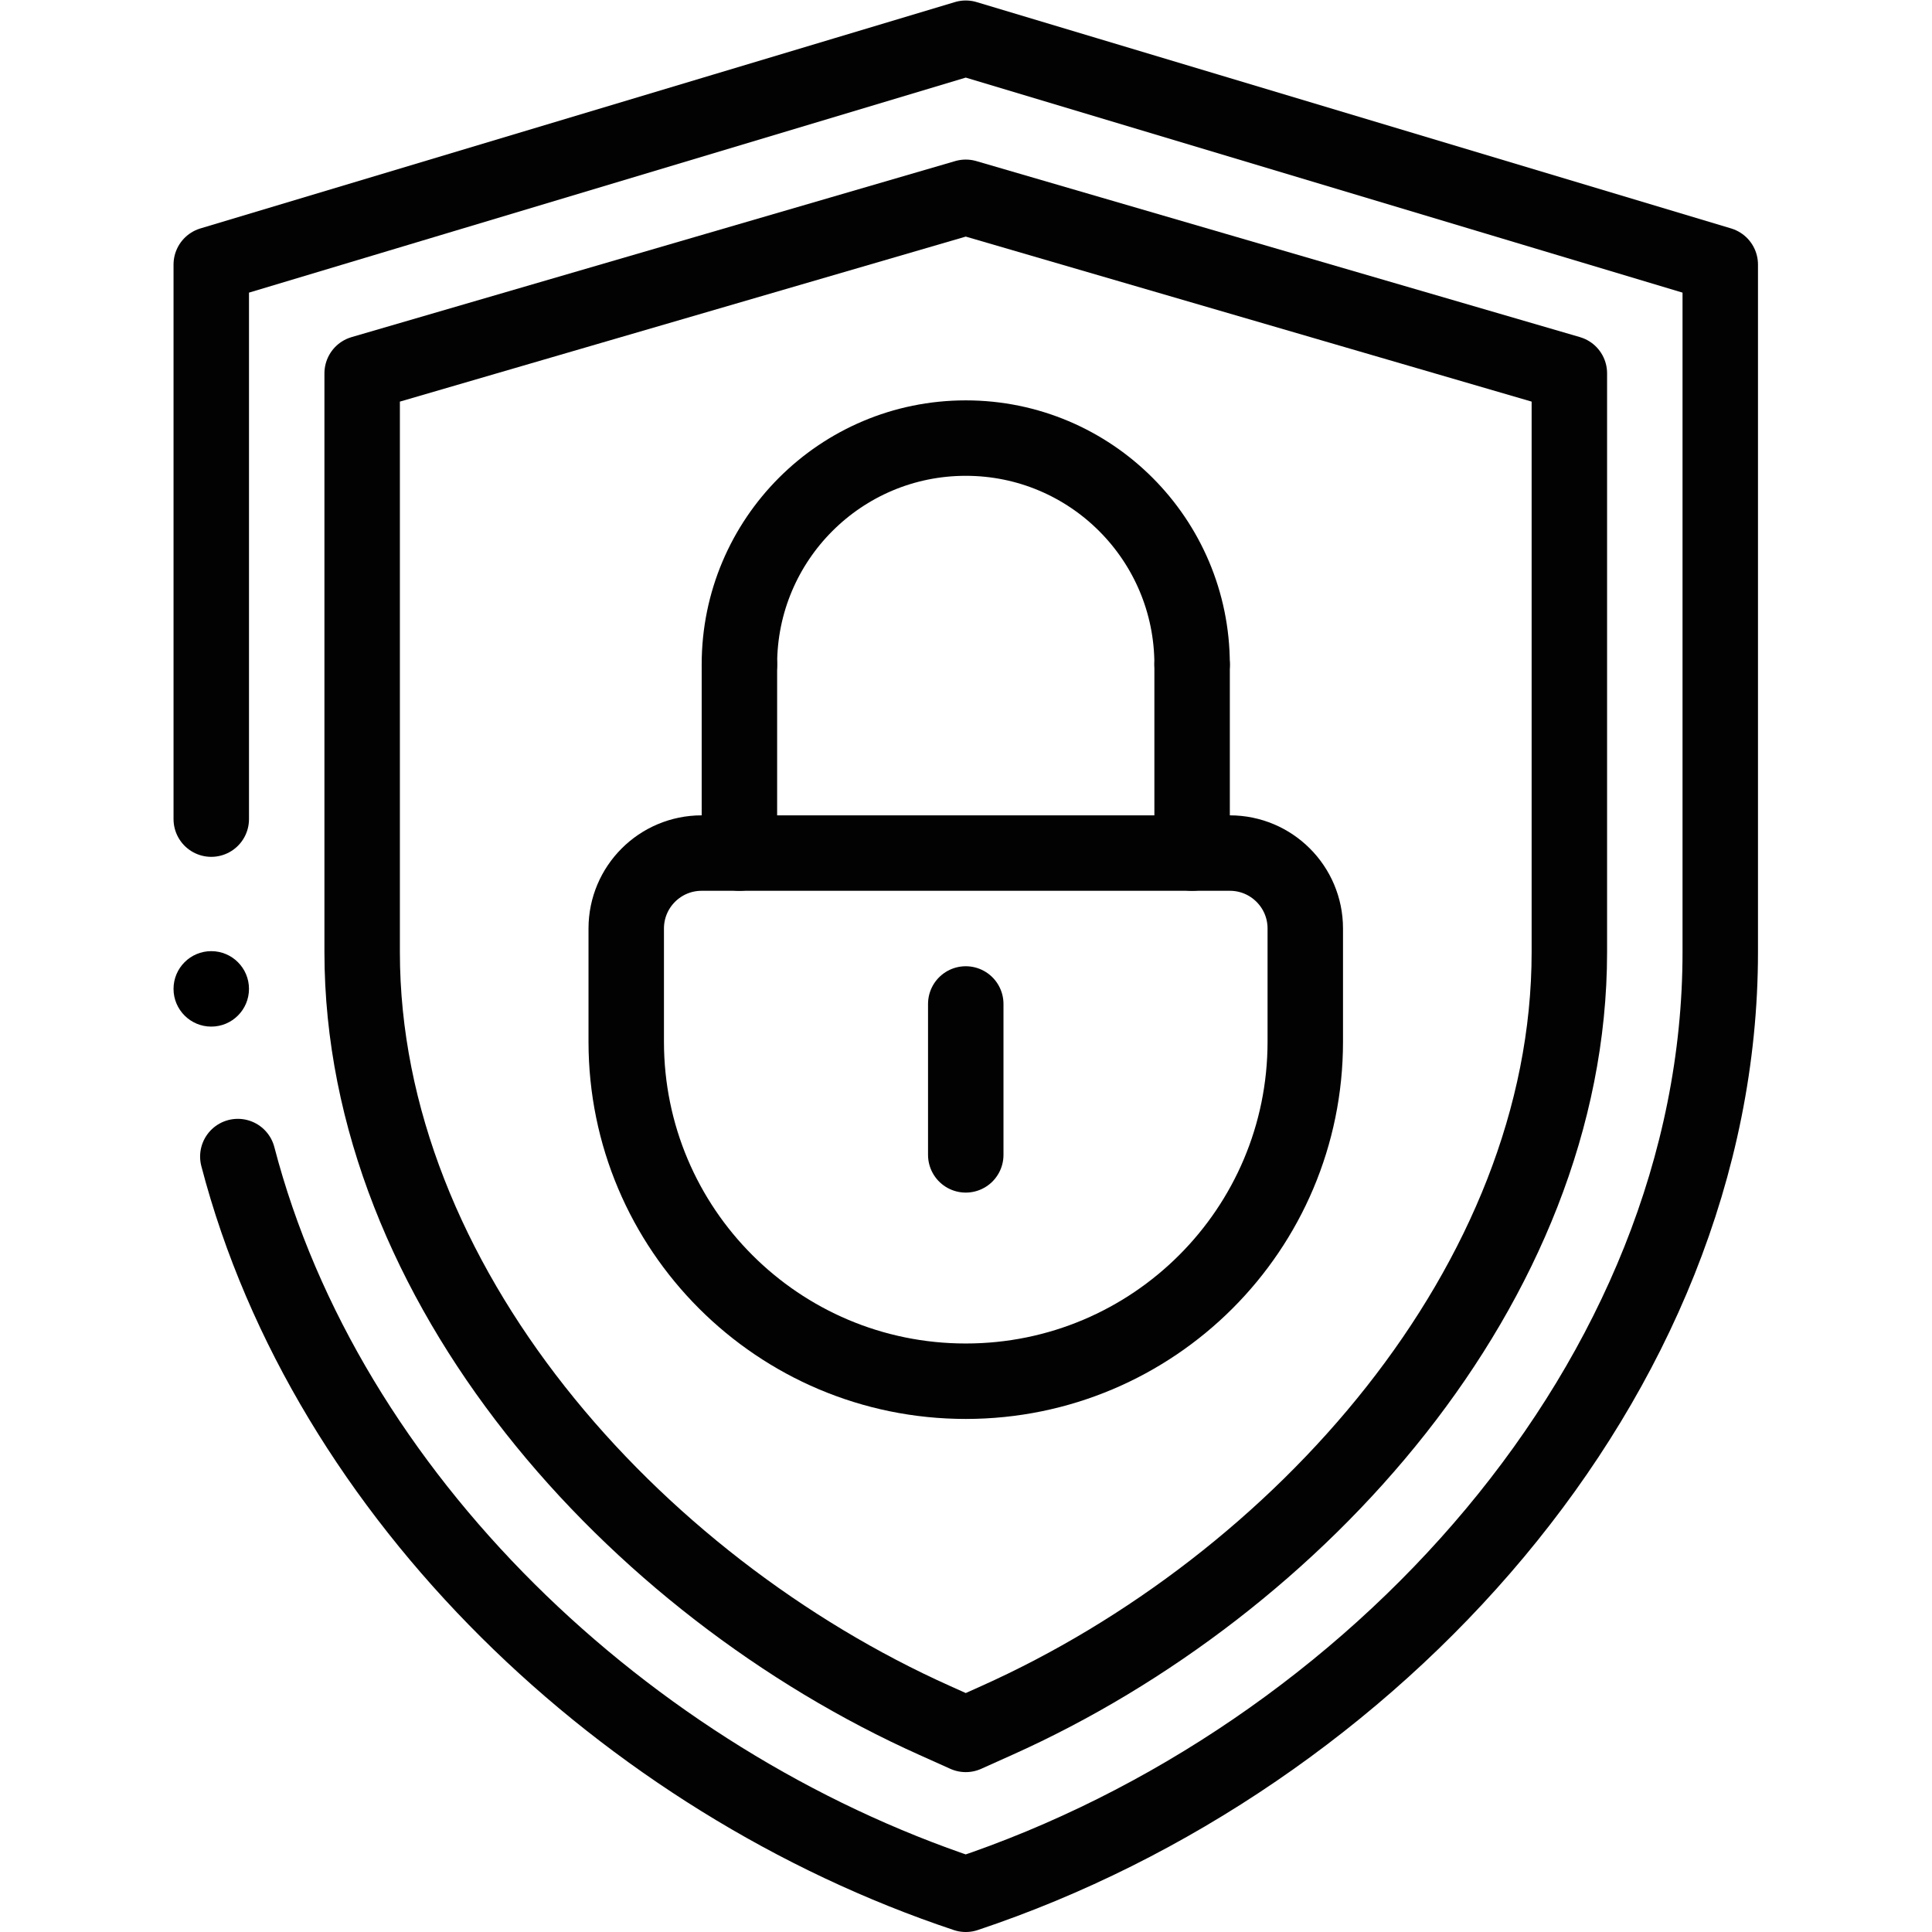 <svg xmlns="http://www.w3.org/2000/svg" xmlns:svg="http://www.w3.org/2000/svg" id="svg3741" xml:space="preserve" width="682.667" height="682.667" viewBox="0 0 682.667 682.667"><defs id="defs3745"><clipPath id="clipPath3755"><path d="M 0,512 H 512 V 0 H 0 Z" id="path3753"></path></clipPath></defs><g id="g3747" transform="matrix(1.333,0,0,-1.333,0,682.667)"><g id="g3749"><g id="g3751" clip-path="url(#clipPath3755)"><g id="g3757" transform="translate(247.83,56.05)"><path d="m 0,0 c -80.08,35.86 -151.83,115.83 -151.83,203.7 v 153.42 l 160,46.66 160,-46.66 V 203.7 C 168.17,115.83 96.42,35.86 16.34,0 L 8.17,-3.67 Z" style="fill:none;stroke:#020202;stroke-width:20;stroke-linecap:round;stroke-linejoin:round;stroke-miterlimit:10;stroke-dasharray:none;stroke-opacity:1" id="path3759"></path></g><g id="g3761" transform="translate(316,286)"><path d="m 0,0 h 10 c 11.05,0 20,-8.95 20,-20 v -30 c 0,-49.71 -40.29,-90 -90,-90 -49.71,0 -90,40.29 -90,90 v 30 c 0,11.05 8.95,20 20,20 h 10 z" style="fill:none;stroke:#020202;stroke-width:20;stroke-linecap:round;stroke-linejoin:round;stroke-miterlimit:10;stroke-dasharray:none;stroke-opacity:1" id="path3763"></path></g><g id="g3765" transform="translate(196,336)"><path d="M 0,0 C 0,33.14 26.86,60 60,60 93.14,60 120,33.14 120,0" style="fill:none;stroke:#020202;stroke-width:20;stroke-linecap:round;stroke-linejoin:round;stroke-miterlimit:10;stroke-dasharray:none;stroke-opacity:1" id="path3767"></path></g><g id="g3769" transform="translate(196,286)"><path d="M 0,0 V 50" style="fill:none;stroke:#020202;stroke-width:20;stroke-linecap:round;stroke-linejoin:round;stroke-miterlimit:10;stroke-dasharray:none;stroke-opacity:1" id="path3771"></path></g><g id="g3773" transform="translate(316,286)"><path d="M 0,0 V 50" style="fill:none;stroke:#020202;stroke-width:20;stroke-linecap:round;stroke-linejoin:round;stroke-miterlimit:10;stroke-dasharray:none;stroke-opacity:1" id="path3775"></path></g><g id="g3777" transform="translate(256,206)"><path d="M 0,0 V 40" style="fill:none;stroke:#020202;stroke-width:20;stroke-linecap:round;stroke-linejoin:round;stroke-miterlimit:10;stroke-dasharray:none;stroke-opacity:1" id="path3779"></path></g><g id="g3781" transform="translate(66,250)"><path d="m 0,0 c 0,-5.522 -4.477,-10 -10,-10 -5.523,0 -10,4.478 -10,10 0,5.522 4.477,10 10,10 C -4.477,10 0,5.522 0,0" style="fill:#000000;fill-opacity:1;fill-rule:nonzero;stroke:none" id="path3783"></path></g><g id="g3785" transform="translate(63.043,205.551)"><path d="m 0,0 c 23.525,-90.206 102.995,-165.563 192.957,-195.551 107.49,35.83 200,136.43 200,249.74 v 182.26 l -200,60 -200,-60 v -147" style="fill:none;stroke:#020202;stroke-width:20;stroke-linecap:round;stroke-linejoin:round;stroke-miterlimit:10;stroke-dasharray:none;stroke-opacity:1" id="path3787"></path></g></g></g></g></svg>